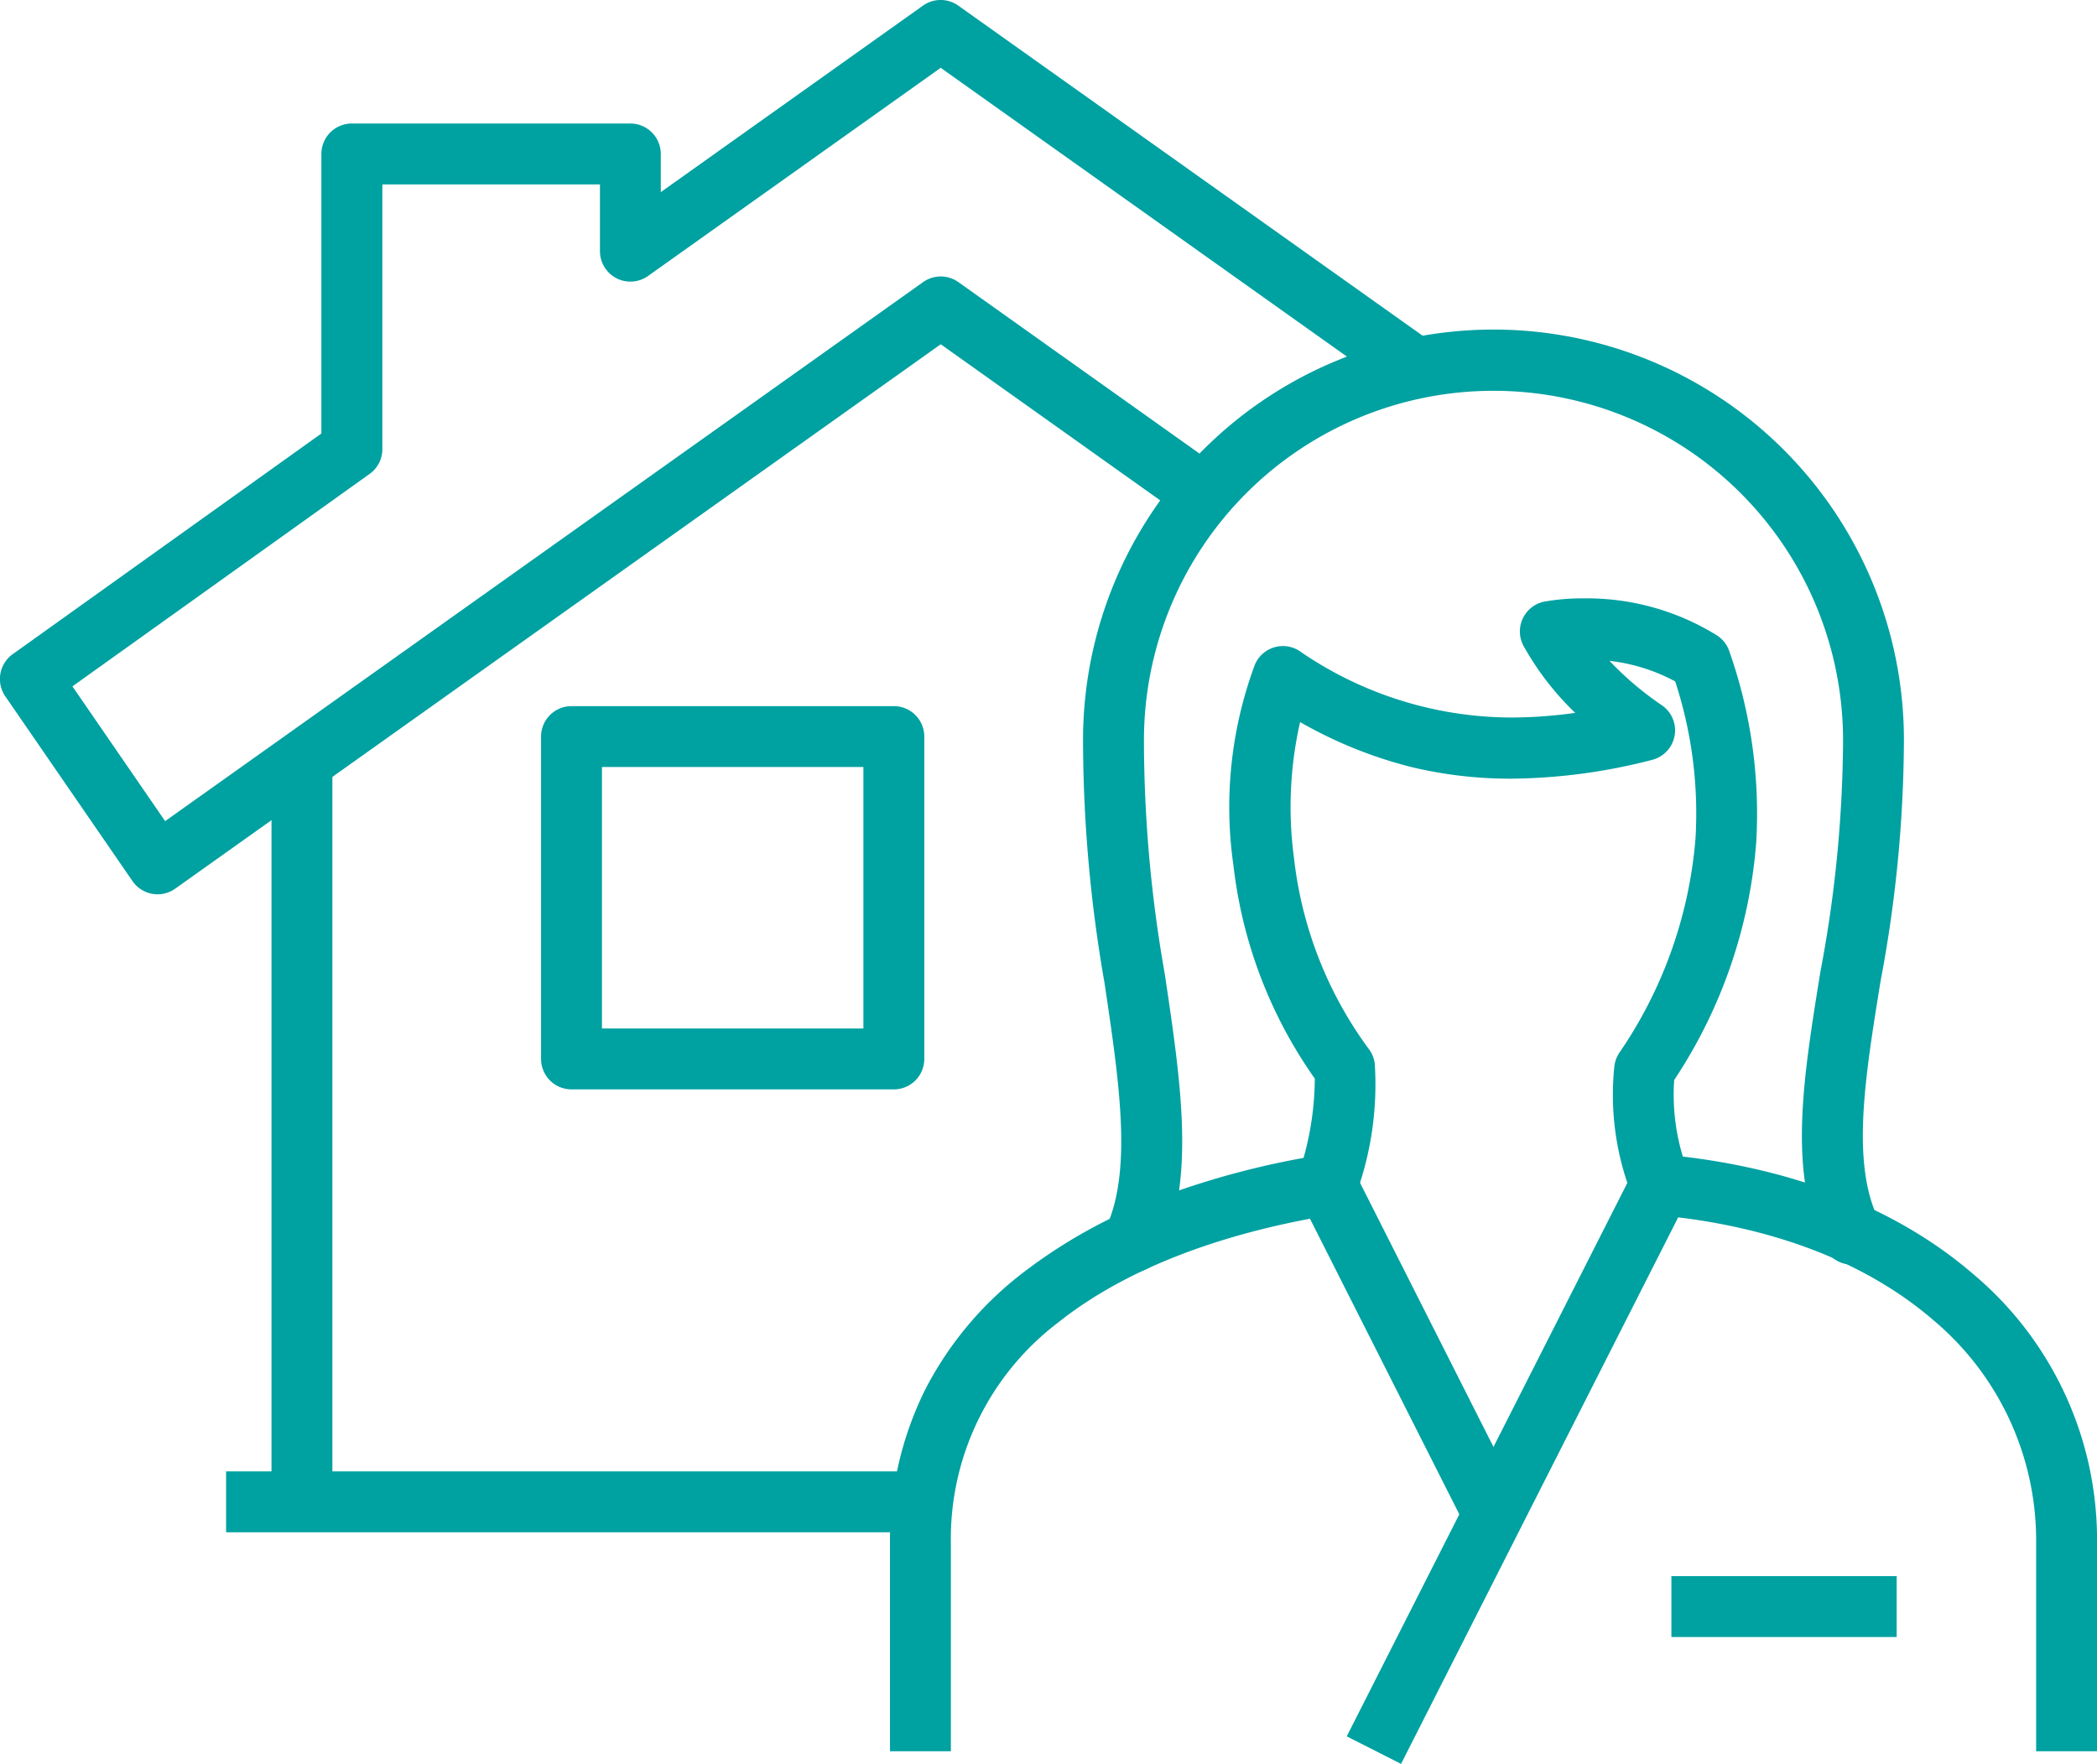 <svg xmlns="http://www.w3.org/2000/svg" width="103.322" height="86.909" viewBox="0 0 103.322 86.909"><defs><style>      .cls-1 {        fill: #00a1a1;      }    </style></defs><g id="Gruppe_107" data-name="Gruppe 107" transform="translate(-454.642 -133.895)"><path id="Rechteck_578" data-name="Rechteck 578" class="cls-1" d="M0-1H15.882a1,1,0,0,1,1,1V15.883a1,1,0,0,1-1,1H0a1,1,0,0,1-1-1V0A1,1,0,0,1,0-1ZM14.882,1H1V14.883H14.882Z" transform="translate(482.801 170.187)"></path><path id="Rechteck_578_-_Kontur" data-name="Rechteck 578 - Kontur" class="cls-1" d="M0-1.5H15.882a1.5,1.5,0,0,1,1.5,1.5V15.883a1.5,1.5,0,0,1-1.5,1.5H0a1.5,1.5,0,0,1-1.5-1.5V0A1.5,1.5,0,0,1,0-1.5ZM15.882,16.383a.5.5,0,0,0,.5-.5V0a.5.5,0,0,0-.5-.5H0A.5.5,0,0,0-.5,0V15.883a.5.5,0,0,0,.5.5ZM.5.5H15.382V15.383H.5Zm13.882,1H1.5V14.383H14.382Z" transform="translate(482.801 170.187)"></path><path id="Linie_3" data-name="Linie 3" class="cls-1" d="M33.71,1H0V-1H33.71Z" transform="translate(466.282 207.892)"></path><path id="Linie_3_-_Kontur" data-name="Linie 3 - Kontur" class="cls-1" d="M34.21,1.5H-.5v-3H34.21ZM.5.5H33.21v-1H.5Z" transform="translate(466.282 207.892)"></path><path id="Linie_4" data-name="Linie 4" class="cls-1" d="M1,36.052H-1V0H1Z" transform="translate(469.519 171.398)"></path><path id="Linie_4_-_Kontur" data-name="Linie 4 - Kontur" class="cls-1" d="M1.5,36.552h-3V-.5h3Zm-2-1h1V.5h-1Z" transform="translate(469.519 171.398)"></path><path id="Pfad_13436" data-name="Pfad 13436" class="cls-1" d="M462.406,177.458a1,1,0,0,1-.824-.433l-6.266-9.108a1,1,0,0,1,.242-1.38l15.423-11.025V141.481a1,1,0,0,1,1-1H485.7a1,1,0,0,1,1,1v2.851l13.709-9.751a1,1,0,0,1,1.159,0l23.39,16.63-1.159,1.63-22.811-16.218-14.709,10.463a1,1,0,0,1-1.58-.815v-3.789H472.981v13.544a1,1,0,0,1-.418.814L457.52,167.592l5.134,7.463,37.76-26.852a1,1,0,0,1,1.159,0l12.974,9.227-1.159,1.63-12.394-8.815-38.008,27.029A1,1,0,0,1,462.406,177.458Z" transform="translate(0)"></path><path id="Pfad_13436_-_Kontur" data-name="Pfad 13436 - Kontur" class="cls-1" d="M462.406,177.958h0a1.5,1.5,0,0,1-1.236-.65L454.9,168.2a1.507,1.507,0,0,1,.363-2.07l15.214-10.876V141.481a1.5,1.5,0,0,1,1.5-1.5H485.7a1.5,1.5,0,0,1,1.5,1.5v1.881l12.919-9.19a1.5,1.5,0,0,1,1.739,0l23.8,16.919-1.738,2.445-22.928-16.3-14.42,10.257a1.5,1.5,0,0,1-2.369-1.222v-3.289H473.481v13.044a1.5,1.5,0,0,1-.628,1.22L458.21,167.713l4.568,6.64,37.346-26.558a1.5,1.5,0,0,1,1.739,0l13.381,9.517-1.739,2.445-12.512-8.9L463.275,177.68a1.492,1.492,0,0,1-.869.278Zm9.575-36.977a.5.5,0,0,0-.5.5v14.287l-15.632,11.175a.5.5,0,0,0-.121.69l6.266,9.108a.5.5,0,0,0,.412.217h0a.5.5,0,0,0,.29-.093l38.3-27.235,12.277,8.731.58-.815-12.566-8.937a.5.5,0,0,0-.58,0L462.53,175.756l-5.7-8.285,15.442-11.039a.5.5,0,0,0,.209-.407V141.981H485.2v4.289a.5.5,0,0,0,.79.407l15-10.669,22.693,16.134.579-.815-22.983-16.34a.5.5,0,0,0-.58,0L486.2,145.3v-3.82a.5.5,0,0,0-.5-.5Z" transform="translate(0)"></path><g id="Gruppe_106" data-name="Gruppe 106" transform="translate(499.993 151.652)"><path id="Pfad_13437" data-name="Pfad 13437" class="cls-1" d="M500.309,183.682a1,1,0,0,1-.956-1.3,14.676,14.676,0,0,0,.845-5.121,22.112,22.112,0,0,1-4-10.384,19.631,19.631,0,0,1,1.018-9.635,1,1,0,0,1,1.445-.465,19.077,19.077,0,0,0,14.975,2.98,14.3,14.3,0,0,1-3.2-3.874,1,1,0,0,1,.689-1.451,12.023,12.023,0,0,1,8.13,1.594,1,1,0,0,1,.409.523,23.62,23.62,0,0,1,1.3,9.232,24.148,24.148,0,0,1-4.031,11.565,10.968,10.968,0,0,0,.74,4.952,1,1,0,1,1-1.851.757,13.009,13.009,0,0,1-.852-6.172,1,1,0,0,1,.158-.432,22.268,22.268,0,0,0,3.84-10.8,21.487,21.487,0,0,0-1.087-8.119,9.762,9.762,0,0,0-4.8-1.248,15.625,15.625,0,0,0,3.421,3.156,1,1,0,0,1-.3,1.813,23.944,23.944,0,0,1-11.615.353,21.7,21.7,0,0,1-5.915-2.487,18.833,18.833,0,0,0-.485,7.516,20.03,20.03,0,0,0,3.777,9.645,1,1,0,0,1,.2.485,15.386,15.386,0,0,1-.894,6.211A1,1,0,0,1,500.309,183.682Z" transform="translate(-480.279 -142.059)"></path><path id="Pfad_13437_-_Kontur" data-name="Pfad 13437 - Kontur" class="cls-1" d="M500.309,184.182a1.5,1.5,0,0,1-1.433-1.943,14.69,14.69,0,0,0,.834-4.794,22.666,22.666,0,0,1-4.008-10.5,20.139,20.139,0,0,1,1.054-9.89,1.5,1.5,0,0,1,2.167-.7,18.448,18.448,0,0,0,10.457,3.3,22.964,22.964,0,0,0,3.162-.229,13.976,13.976,0,0,1-2.551-3.306,1.5,1.5,0,0,1,1.033-2.177,10.891,10.891,0,0,1,1.964-.159,12.167,12.167,0,0,1,6.532,1.822,1.505,1.505,0,0,1,.614.785,24.109,24.109,0,0,1,1.325,9.425,24.6,24.6,0,0,1-4.042,11.7,10.532,10.532,0,0,0,.716,4.6,1.5,1.5,0,1,1-2.777,1.136,13.532,13.532,0,0,1-.885-6.42,1.508,1.508,0,0,1,.237-.648,21.776,21.776,0,0,0,3.759-10.56,20.889,20.889,0,0,0-1-7.748,8.931,8.931,0,0,0-3.236-1.013,15.59,15.59,0,0,0,2.54,2.162,1.5,1.5,0,0,1-.446,2.718,28.457,28.457,0,0,1-6.945.925,20.827,20.827,0,0,1-4.909-.572,21.676,21.676,0,0,1-5.486-2.217,18.914,18.914,0,0,0-.3,6.7,19.53,19.53,0,0,0,3.679,9.4,1.5,1.5,0,0,1,.3.728,15.827,15.827,0,0,1-.913,6.419A1.493,1.493,0,0,1,500.309,184.182Zm-2.17-27.049a.5.5,0,0,0-.461.306,19.122,19.122,0,0,0-.983,9.381,21.623,21.623,0,0,0,3.906,10.148l.085.115.011.143a15.151,15.151,0,0,1-.866,5.308.5.5,0,1,0,.955.3,14.948,14.948,0,0,0,.875-6,.5.5,0,0,0-.1-.243,20.53,20.53,0,0,1-3.876-9.887,19.335,19.335,0,0,1,.5-7.721l.183-.609.549.322a21.37,21.37,0,0,0,5.78,2.432,19.825,19.825,0,0,0,4.673.543,27.475,27.475,0,0,0,6.7-.9.5.5,0,0,0,.148-.907,16.19,16.19,0,0,1-3.546-3.271l-.632-.814,1.031.008a10.276,10.276,0,0,1,5.051,1.316l.166.1.059.182a21.961,21.961,0,0,1,1.11,8.306,22.76,22.76,0,0,1-3.921,11.044.5.5,0,0,0-.079.216,12.486,12.486,0,0,0,.818,5.924.5.5,0,0,0,.926-.379,11.39,11.39,0,0,1-.776-5.188l.011-.122.067-.1a23.658,23.658,0,0,0,3.952-11.326,23.131,23.131,0,0,0-1.275-9.04.5.5,0,0,0-.2-.262,11.169,11.169,0,0,0-5.994-1.665,9.974,9.974,0,0,0-1.77.14.5.5,0,0,0-.344.726,13.912,13.912,0,0,0,3.092,3.732l.785.686-1.026.183a24.854,24.854,0,0,1-4.345.405,19.322,19.322,0,0,1-10.98-3.451A.5.5,0,0,0,498.138,157.133Z" transform="translate(-480.279 -142.059)"></path><path id="Pfad_13438" data-name="Pfad 13438" class="cls-1" d="M493.11,190.789a1,1,0,0,1-.9-1.427c1.4-2.967.746-7.341-.009-12.406a69.366,69.366,0,0,1-1.052-11.883,19.723,19.723,0,0,1,39.446,0,64.458,64.458,0,0,1-1.143,11.785c-.8,4.909-1.484,9.148-.043,12.092a1,1,0,1,1-1.8.879c-1.721-3.515-.986-8.046-.135-13.292a62.832,62.832,0,0,0,1.117-11.432c0-.007,0-.015,0-.022a17.723,17.723,0,0,0-35.446,0q0,.012,0,.024a66.739,66.739,0,0,0,1.03,11.552c.8,5.386,1.5,10.038-.16,13.553A1,1,0,0,1,493.11,190.789Z" transform="translate(-482.634 -146.363)"></path><path id="Pfad_13438_-_Kontur" data-name="Pfad 13438 - Kontur" class="cls-1" d="M493.11,191.289h0a1.5,1.5,0,0,1-1.356-2.14c1.334-2.83.692-7.135-.051-12.119a69.785,69.785,0,0,1-1.057-11.963,20.223,20.223,0,0,1,40.446,0,64.878,64.878,0,0,1-1.149,11.871c-.782,4.825-1.458,8.991-.087,11.792a1.5,1.5,0,1,1-2.694,1.319c-1.791-3.658-1.044-8.261-.18-13.592a62.448,62.448,0,0,0,1.111-11.34c0-.01,0-.022,0-.033a17.223,17.223,0,0,0-34.446,0c0,.013,0,.025,0,.038a66.355,66.355,0,0,0,1.025,11.464c.815,5.467,1.519,10.188-.2,13.84A1.507,1.507,0,0,1,493.11,191.289Zm17.761-45.426a19.21,19.21,0,0,0-19.225,19.21v.012a68.978,68.978,0,0,0,1.047,11.8c.767,5.145,1.429,9.589-.034,12.693a.5.5,0,0,0,.239.665.5.5,0,0,0,.212.048.5.5,0,0,0,.453-.287c1.592-3.378.909-7.961.118-13.266a67.123,67.123,0,0,1-1.036-11.638v-.012a18.223,18.223,0,0,1,36.446,0v.009a63.217,63.217,0,0,1-1.123,11.524c-.837,5.162-1.56,9.62.091,12.992a.5.5,0,1,0,.9-.44c-1.511-3.087-.812-7.4,0-12.392a64.059,64.059,0,0,0,1.136-11.695v-.011a19.209,19.209,0,0,0-19.221-19.211Z" transform="translate(-482.634 -146.363)"></path><g id="Gruppe_105" data-name="Gruppe 105" transform="translate(0 40.622)"><path id="Pfad_13439" data-name="Pfad 13439" class="cls-1" d="M531.333,201.174h-2v-9.725a14.661,14.661,0,0,0-5.265-11.417c-3.41-2.931-8.194-4.753-13.833-5.268l.182-1.992c6.056.553,11.227,2.539,14.955,5.743a16.607,16.607,0,0,1,5.961,12.934Z" transform="translate(-473.861 -173.768)"></path><path id="Pfad_13439_-_Kontur" data-name="Pfad 13439 - Kontur" class="cls-1" d="M531.833,201.674h-3V191.449a14.174,14.174,0,0,0-5.091-11.038c-3.331-2.863-8.018-4.644-13.553-5.149l-.5-.045.273-2.988.5.045c6.16.562,11.429,2.589,15.236,5.861a17.094,17.094,0,0,1,6.135,13.313Zm-2-1h1v-9.225a16.12,16.12,0,0,0-5.787-12.554c-3.546-3.048-8.44-4.971-14.177-5.575l-.091,1c5.528.584,10.228,2.425,13.616,5.337a15.148,15.148,0,0,1,5.439,11.8Z" transform="translate(-473.861 -173.768)"></path><path id="Pfad_13440" data-name="Pfad 13440" class="cls-1" d="M486.725,201.174h-2v-9.725a16.183,16.183,0,0,1,1.684-7.375,16.643,16.643,0,0,1,4.566-5.5,25.152,25.152,0,0,1,6.63-3.691,40.271,40.271,0,0,1,7.989-2.1l.322,1.974c-5.7.929-10.435,2.792-13.7,5.387a13.853,13.853,0,0,0-5.5,11.306Z" transform="translate(-485.725 -173.768)"></path><path id="Pfad_13440_-_Kontur" data-name="Pfad 13440 - Kontur" class="cls-1" d="M487.225,201.674h-3V191.449a16.677,16.677,0,0,1,1.738-7.6,17.139,17.139,0,0,1,4.7-5.662,25.648,25.648,0,0,1,6.762-3.767,40.771,40.771,0,0,1,8.088-2.132l.493-.08.483,2.961-.493.08c-5.615.915-10.271,2.743-13.464,5.285a13.375,13.375,0,0,0-5.307,10.915Zm-2-1h1v-9.225a14.332,14.332,0,0,1,5.684-11.7c3.232-2.573,7.869-4.437,13.433-5.406l-.161-.987a39.3,39.3,0,0,0-7.4,1.995,24.655,24.655,0,0,0-6.5,3.616,16.148,16.148,0,0,0-4.431,5.331,15.688,15.688,0,0,0-1.63,7.149Z" transform="translate(-485.725 -173.768)"></path><path id="Linie_5" data-name="Linie 5" class="cls-1" d="M.892,27.858l-1.784-.9L13-.452l1.784.9Z" transform="translate(22.569)"></path><path id="Linie_5_-_Kontur" data-name="Linie 5 - Kontur" class="cls-1" d="M1.112,28.53l-2.676-1.357,14.348-28.3L15.46.232Zm-1.332-1.8.892.452L14.116.672,13.224.22Z" transform="translate(22.569)"></path><path id="Linie_6" data-name="Linie 6" class="cls-1" d="M7.311,16.686-.893.451l1.785-.9L9.1,15.784Z" transform="translate(20.03)"></path><path id="Linie_6_-_Kontur" data-name="Linie 6 - Kontur" class="cls-1" d="M7.09,17.358-1.564.23,1.113-1.123,9.767,16.005ZM-.221.672,7.531,16.014l.893-.451L.672.221Z" transform="translate(20.03)"></path><path id="Linie_7" data-name="Linie 7" class="cls-1" d="M10.1,1H0V-1H10.1Z" transform="translate(37.501 20.779)"></path><path id="Linie_7_-_Kontur" data-name="Linie 7 - Kontur" class="cls-1" d="M10.6,1.5H-.5v-3H10.6ZM.5.5H9.6v-1H.5Z" transform="translate(37.501 20.779)"></path></g></g></g></svg>